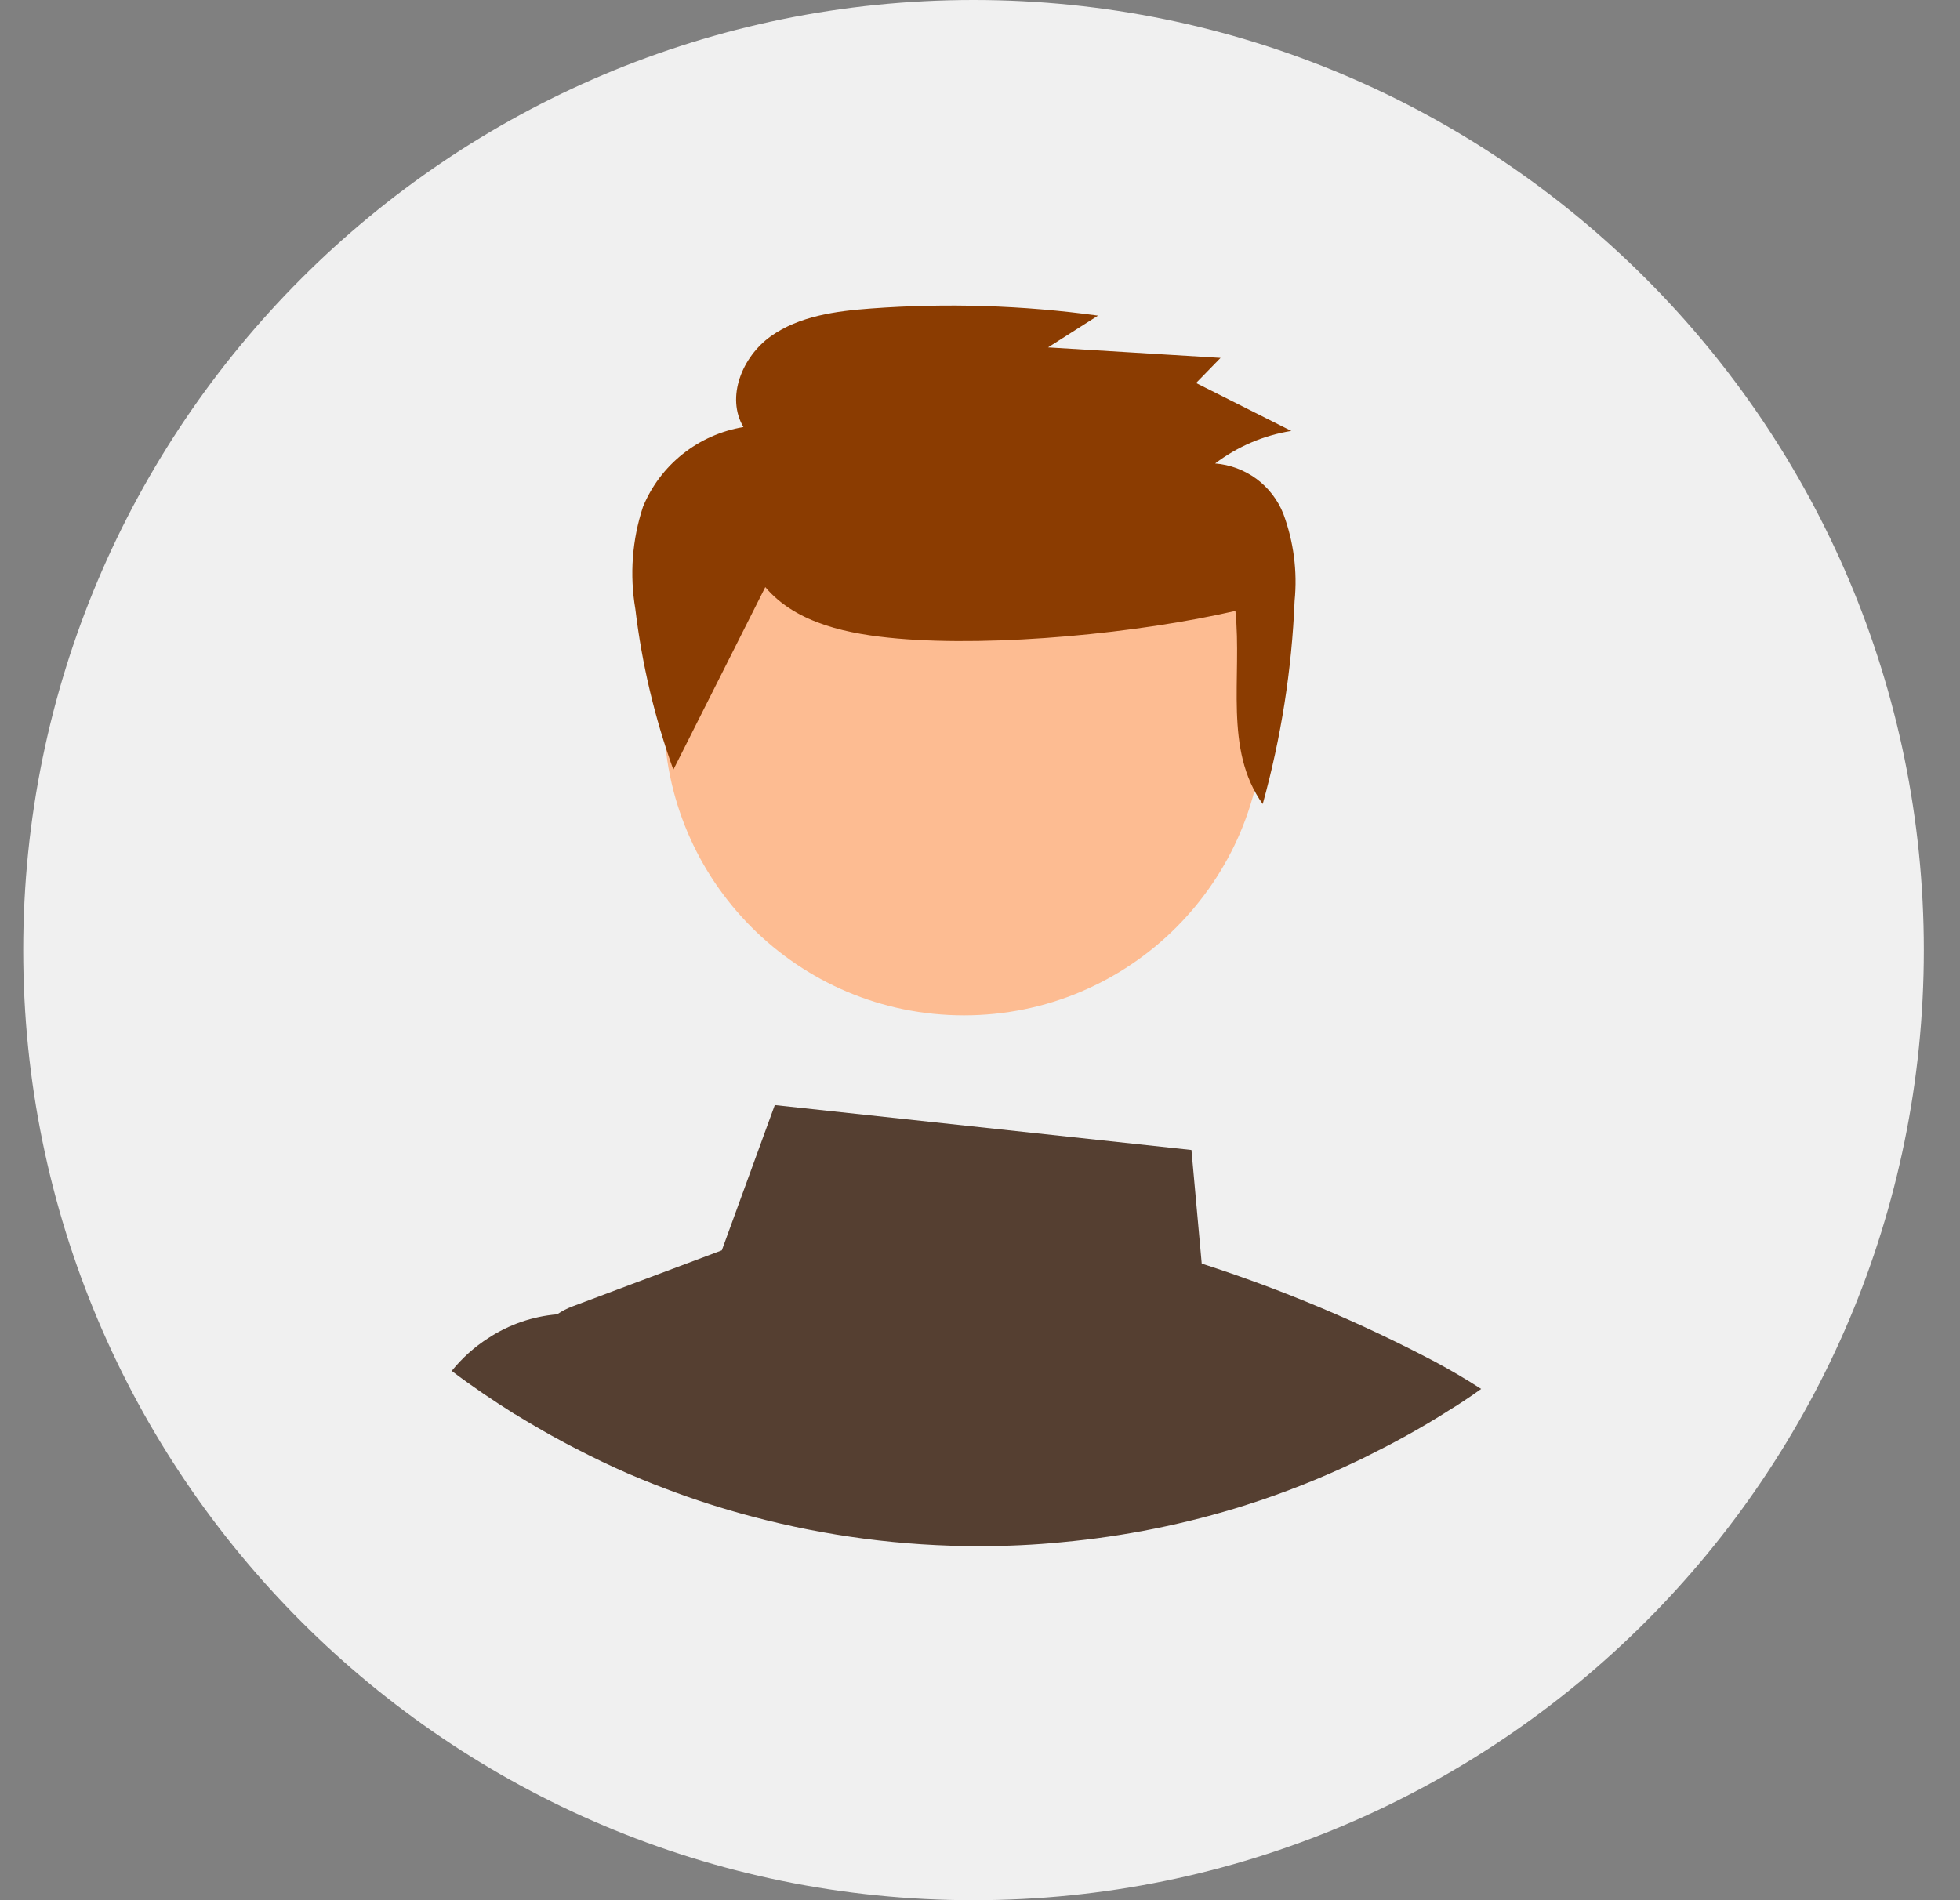 <svg width="33" height="32" viewBox="0 0 33 32" fill="none" xmlns="http://www.w3.org/2000/svg">
<rect x="0" y="0" width="33" height="32" fill="#808080" stroke="none"/>
<path d="M16.391 32C25.227 32 32.391 24.837 32.391 16C32.391 7.163 25.227 0 16.391 0C7.554 0 0.391 7.163 0.391 16C0.391 24.837 7.554 32 16.391 32Z" fill="#F0F0F0"/>
<path d="M24.166 22.935C22.905 22.27 21.59 21.717 20.233 21.279L20.06 19.366L13.045 18.61L12.153 21.056L9.636 22.001C9.546 22.035 9.46 22.08 9.38 22.134H9.378C8.965 22.169 8.569 22.306 8.223 22.533C7.988 22.683 7.78 22.87 7.605 23.087C7.946 23.345 8.3 23.584 8.664 23.813L8.681 23.821C8.784 23.885 8.891 23.949 8.997 24.01C9.189 24.124 9.386 24.233 9.583 24.337L9.708 24.401C9.995 24.55 10.288 24.691 10.589 24.822C10.65 24.848 10.716 24.875 10.778 24.901C10.783 24.904 10.786 24.904 10.791 24.907C10.932 24.965 11.073 25.021 11.217 25.075C11.689 25.255 12.17 25.409 12.659 25.538C13.906 25.87 15.192 26.038 16.483 26.038C16.954 26.038 17.42 26.017 17.881 25.971C18.932 25.874 19.971 25.665 20.978 25.346C20.981 25.346 20.983 25.343 20.986 25.343C21.622 25.141 22.244 24.894 22.846 24.606C22.849 24.603 22.854 24.603 22.857 24.601C22.993 24.537 23.123 24.468 23.256 24.401L23.32 24.369C23.426 24.313 23.533 24.258 23.639 24.199C23.905 24.053 24.166 23.898 24.424 23.733C24.496 23.691 24.565 23.645 24.637 23.598C24.738 23.531 24.839 23.462 24.938 23.39C24.691 23.23 24.432 23.078 24.166 22.935Z" fill="#553F31"/>
<path d="M16.23 17.099C19.02 17.099 21.282 14.837 21.282 12.046C21.282 9.256 19.02 6.994 16.23 6.994C13.44 6.994 11.178 9.256 11.178 12.046C11.178 14.837 13.44 17.099 16.23 17.099Z" fill="#FDBC92"/>
<path d="M12.885 9.887C13.408 10.506 14.293 10.681 15.11 10.753C16.768 10.898 19.179 10.662 20.8 10.288C20.915 11.409 20.6 12.618 21.26 13.54C21.57 12.423 21.75 11.275 21.797 10.118C21.846 9.621 21.781 9.12 21.607 8.652C21.514 8.418 21.357 8.214 21.154 8.064C20.951 7.915 20.71 7.825 20.459 7.805C20.835 7.52 21.276 7.331 21.742 7.257L20.138 6.45L20.55 6.027L17.646 5.85L18.487 5.315C17.221 5.141 15.94 5.101 14.666 5.195C14.074 5.238 13.455 5.322 12.976 5.664C12.496 6.007 12.219 6.689 12.517 7.192C12.144 7.254 11.793 7.409 11.497 7.644C11.201 7.878 10.97 8.185 10.826 8.534C10.643 9.089 10.599 9.68 10.697 10.255C10.807 11.179 11.022 12.087 11.337 12.962L12.885 9.887Z" fill="#8B3C01"/>
</svg>
